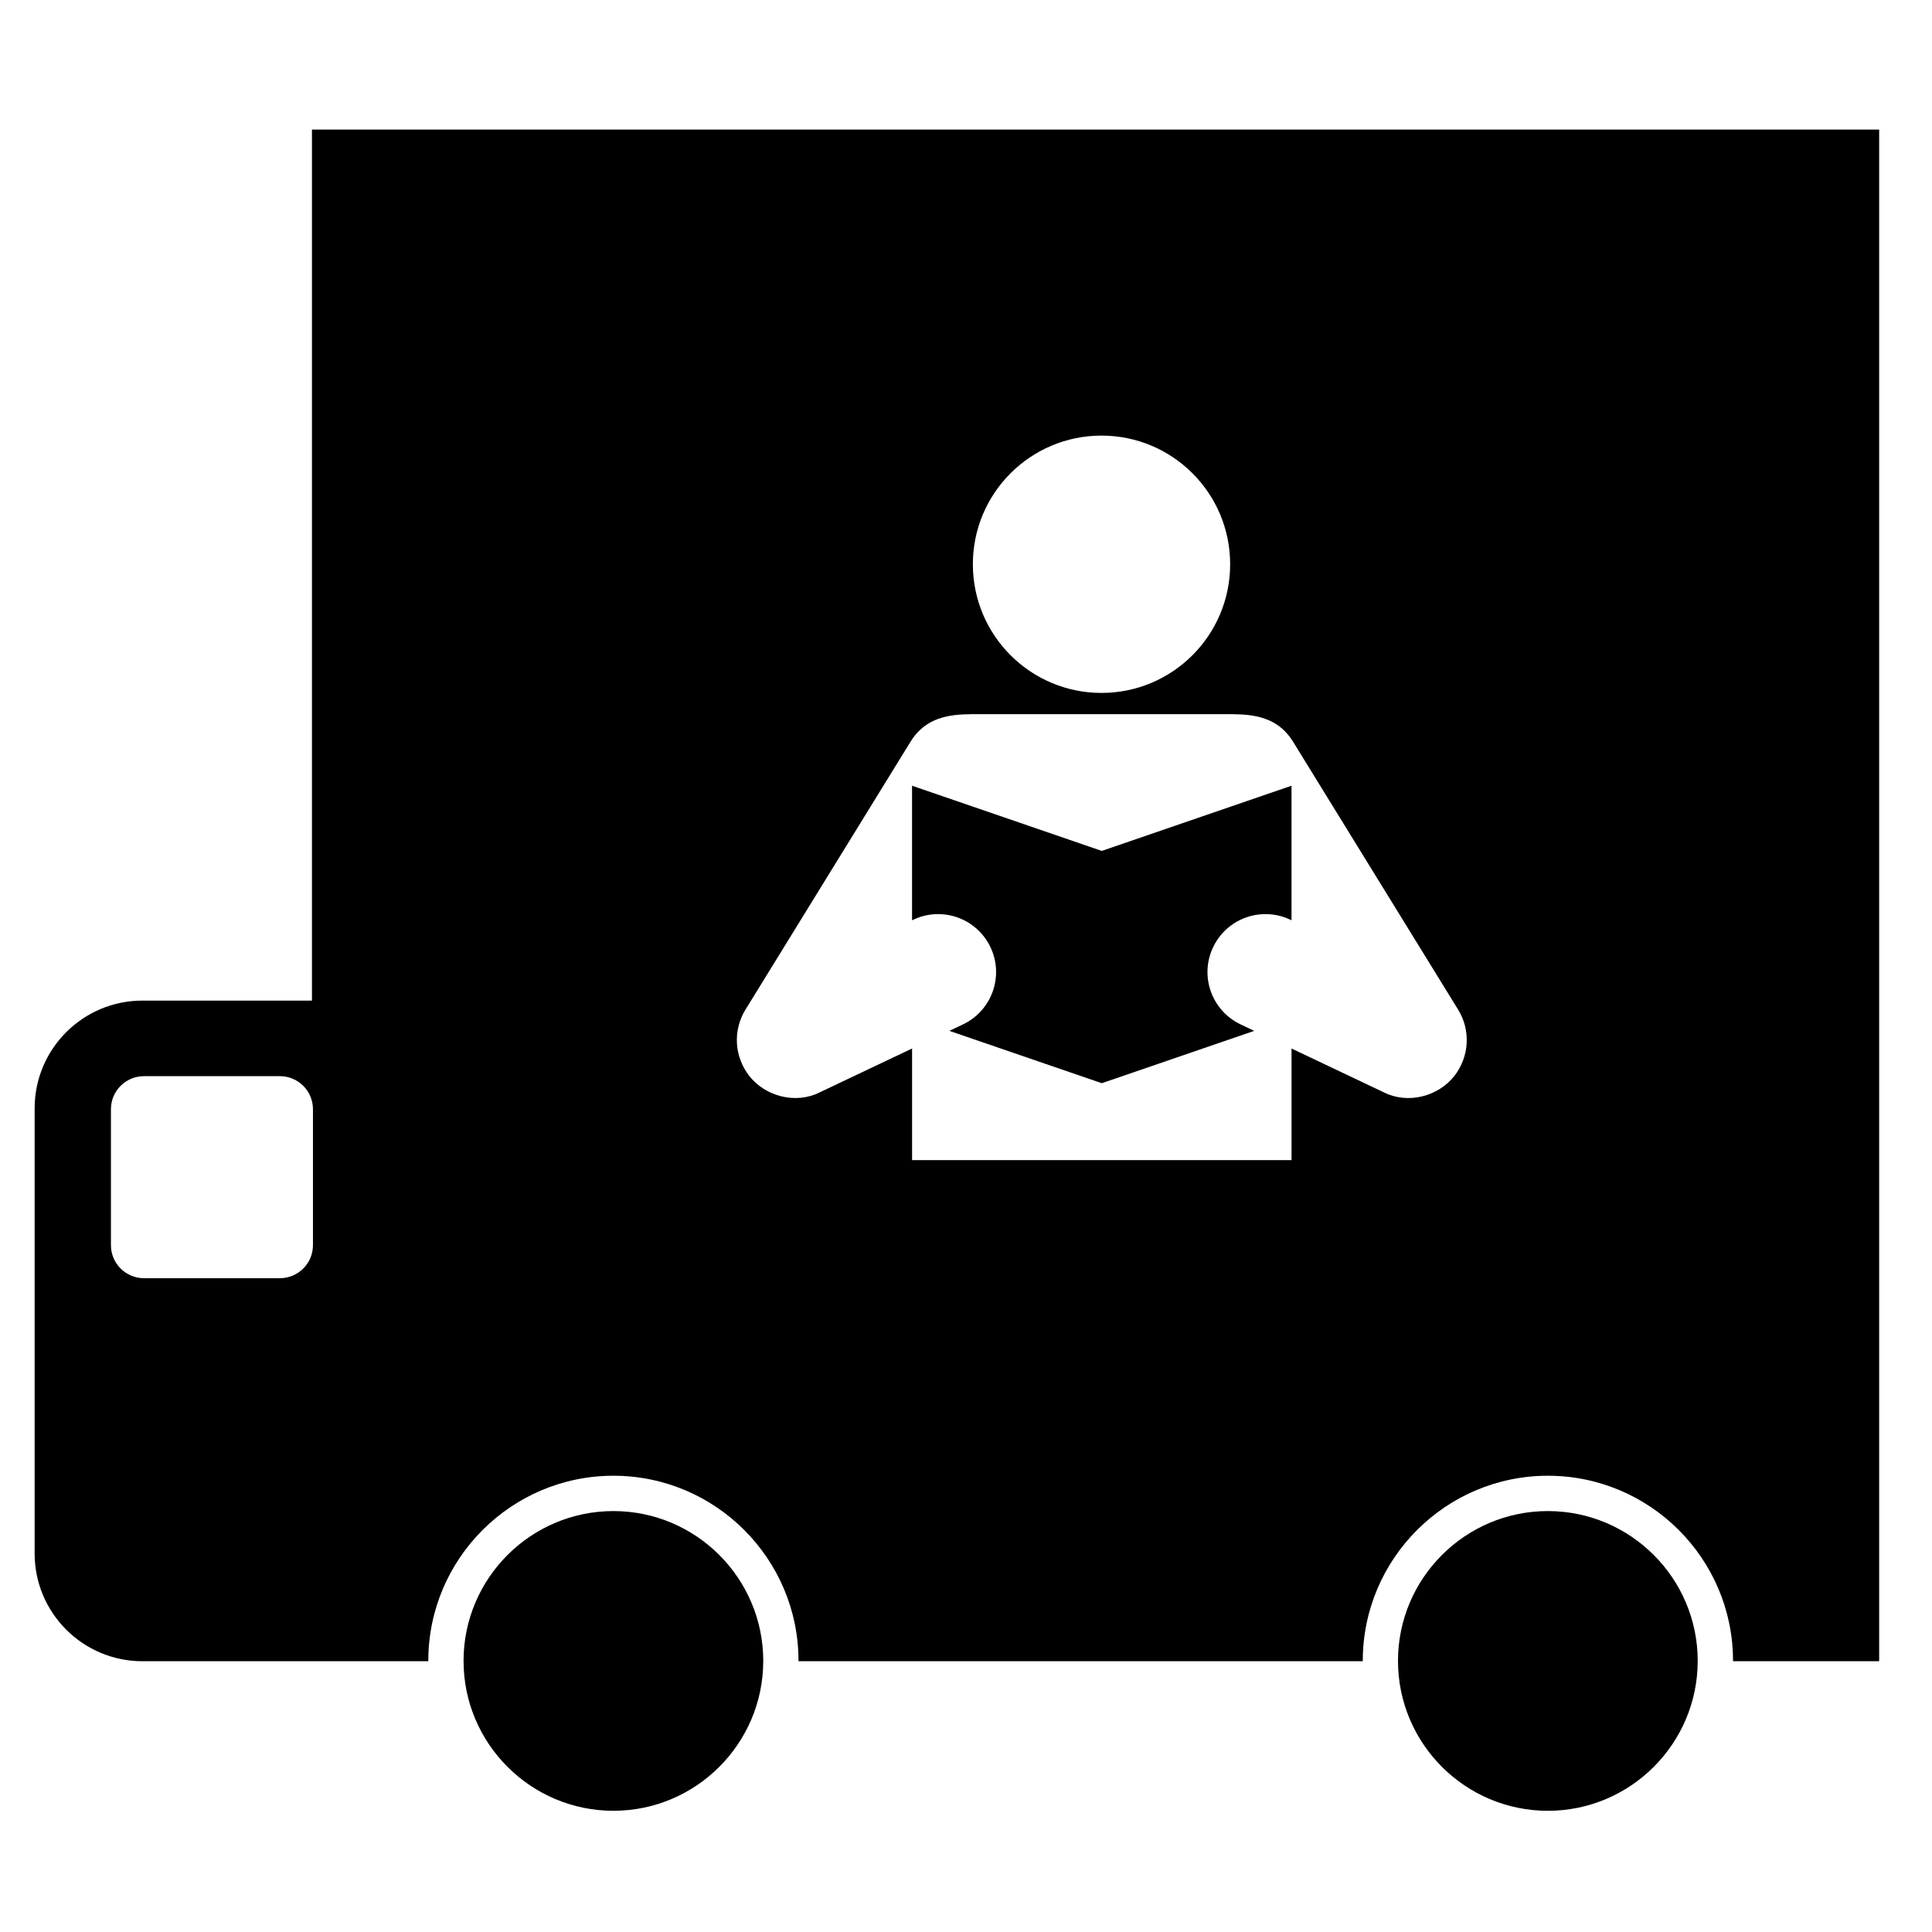 <?xml version="1.0" encoding="UTF-8"?>
<!-- Uploaded to: SVG Repo, www.svgrepo.com, Generator: SVG Repo Mixer Tools -->
<svg fill="#000000" width="800px" height="800px" version="1.1" viewBox="144 144 512 512" xmlns="http://www.w3.org/2000/svg">
 <g>
  <path d="m306.56 544.45c-21.898 0-39.715 17.816-39.715 39.715 0 0.031 0.004 0.062 0.004 0.094 0.047 21.848 17.844 39.617 39.711 39.617 21.859 0 39.656-17.77 39.707-39.621 0-0.031 0.004-0.062 0.004-0.094-0.004-21.898-17.82-39.711-39.711-39.711z"/>
  <path d="m554.2 544.45c-21.902 0-39.719 17.816-39.719 39.715 0 0.031 0.004 0.062 0.004 0.094 0.051 21.855 17.844 39.621 39.715 39.621 21.867 0 39.656-17.77 39.707-39.621 0-0.031 0.004-0.062 0.004-0.094 0-21.902-17.812-39.715-39.711-39.715z"/>
  <path d="m435.98 369.5-50.277-17.273v35.656l0.324-0.152c2.328-1.105 4.789-1.57 7.195-1.473 5.519 0.219 10.727 3.422 13.266 8.762 3.637 7.656 0.367 16.816-7.289 20.453l-3.606 1.719 40.027 13.742 0.367 0.125 0.363-0.125 40.027-13.742-3.606-1.719c-7.668-3.641-10.93-12.797-7.285-20.453 2.531-5.34 7.738-8.535 13.258-8.762 2.406-0.098 4.867 0.363 7.191 1.473l0.328 0.152v-35.656l-50.281 17.273z"/>
  <path d="m226.67 178.34v230.83h-44.922c-15.773 0-28.57 12.789-28.57 28.562v117.95c0 15.773 12.797 28.562 28.57 28.562l75.758-0.004c0-0.031-0.004-0.062-0.004-0.094 0-27.051 22-49.059 49.059-49.059 27.051 0 49.051 22.004 49.051 49.059v0.094h149.54c0-0.031-0.004-0.062-0.004-0.094 0-27.051 22.012-49.059 49.062-49.059s49.059 22.004 49.059 49.059c0 0.031-0.004 0.062-0.004 0.094h38.73v-405.9zm0.266 295.64c0 4.836-3.918 8.754-8.75 8.754h-36.035c-4.832-0.004-8.75-3.918-8.75-8.75v-36.035c0-4.832 3.918-8.75 8.75-8.75h36.035c4.832 0 8.75 3.918 8.75 8.75zm208.98-214.54c18.824 0 34.094 15.27 34.086 34.098 0 18.82-15.266 34.094-34.086 34.094-18.828 0-34.094-15.273-34.098-34.094-0.004-18.828 15.262-34.098 34.098-34.098zm93.539 169.66c-4.309 5.5-12.359 7.574-18.684 4.402l-24.5-11.633v29.574l-100.56-0.004v-29.574l-24.5 11.633c-6.336 3.172-14.375 1.094-18.684-4.402-1.863-2.445-3.019-5.359-3.223-8.434-0.215-3.164 0.574-6.391 2.246-9.086l43.75-71.016c3.363-5.461 8.555-7.25 15.52-7.269l0.238-0.031h69.852l0.242 0.031c6.965 0.016 12.156 1.805 15.52 7.269l43.754 71.016c1.668 2.691 2.461 5.926 2.242 9.086-0.191 3.078-1.352 5.992-3.211 8.438z"/>
 </g>
</svg>